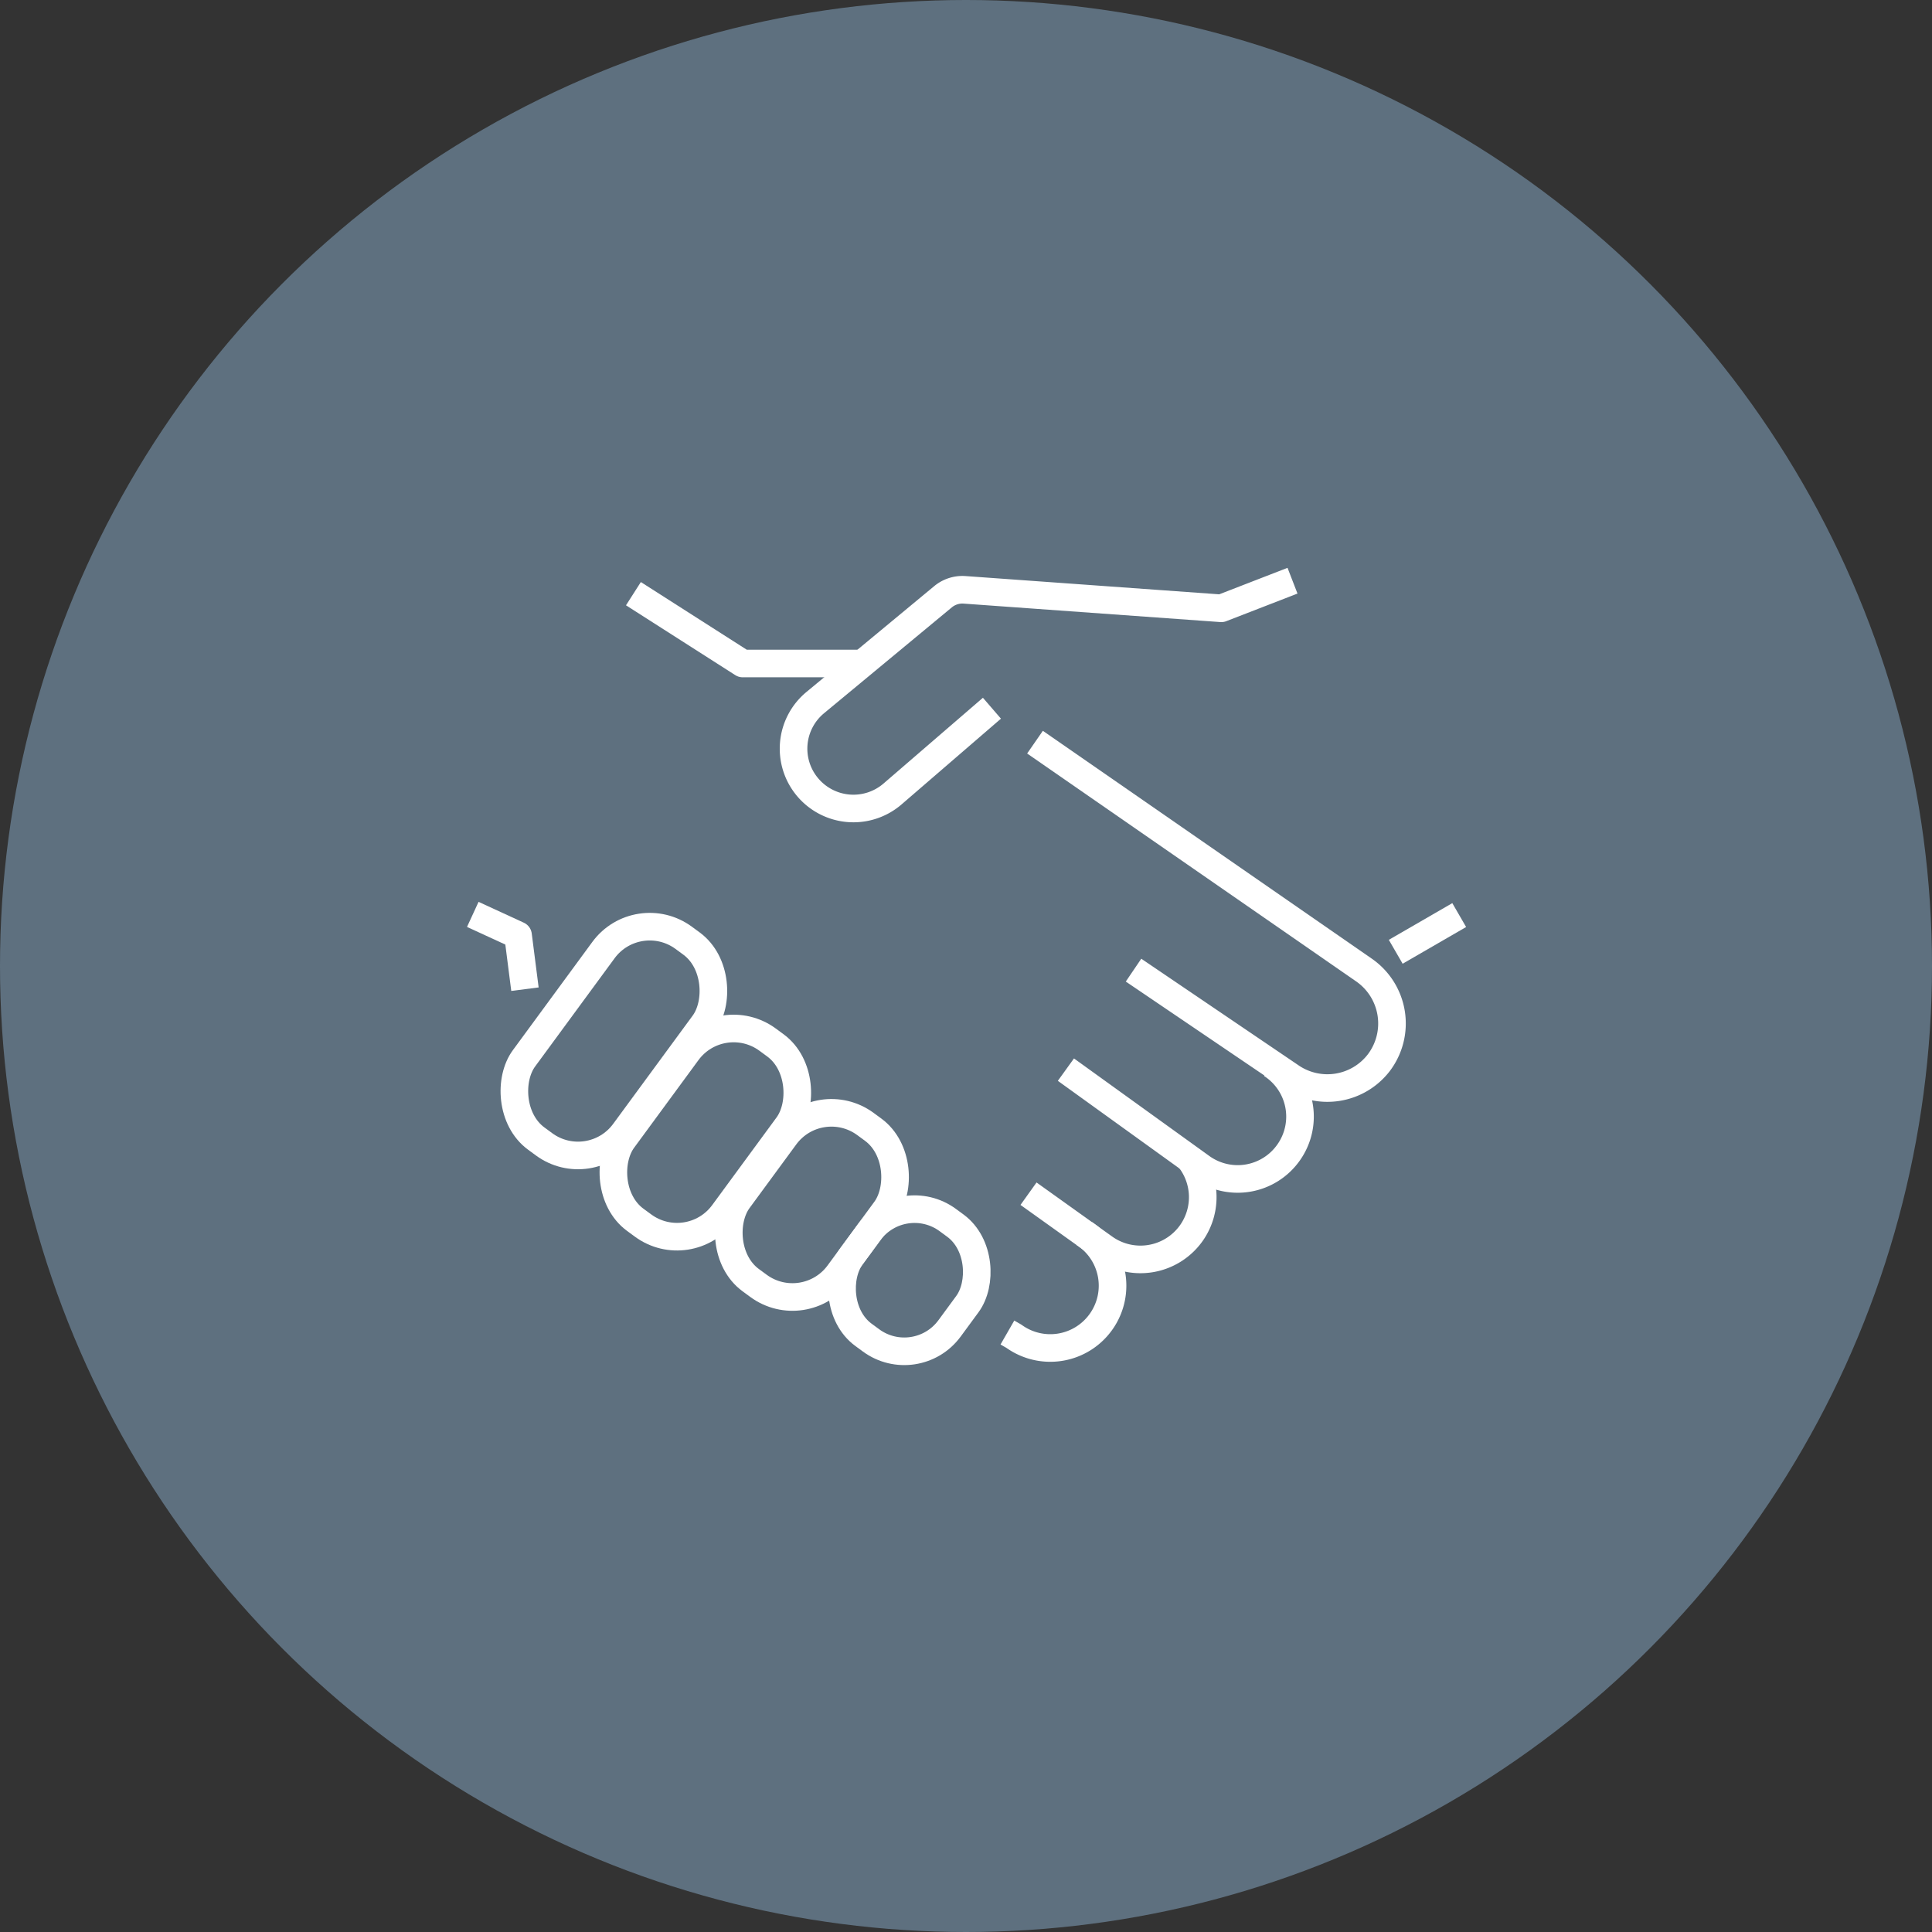 <svg xmlns="http://www.w3.org/2000/svg" viewBox="0 0 140 140"><rect x="0" y="0" width="140" height="140" fill="#333333" stroke="none"/><defs><style>.cls-1{fill:#5e707f;}.cls-2{fill:none;stroke:#fff;stroke-linejoin:round;stroke-width:2px;}</style></defs><g id="Layer_2" data-name="Layer 2"><g id="Layer_12" data-name="Layer 12"><circle class="cls-1" cx="70" cy="70" r="70"/><path class="cls-2" d="M73,96.56l.47.27a4.51,4.51,0,0,0,6.35-1.1h0a4.51,4.51,0,0,0-1.26-6.35"/><polyline class="cls-2" points="45.9 43.02 53.82 48.08 62.21 48.08"/><polyline class="cls-2" points="34.26 66.26 37.54 67.77 38.04 71.68"/><path class="cls-2" d="M75,53.78,98.85,70.3A4.71,4.71,0,0,1,99.92,77h0A4.7,4.7,0,0,1,93.5,78l-11.36-7.7"/><path class="cls-2" d="M93.66,42.08l-5.16,2L69.87,42.74a2.21,2.21,0,0,0-1.52.49l-9.27,7.68a4.33,4.33,0,0,0-.55,6.14h0a4.34,4.34,0,0,0,6.14.49l7.21-6.22"/><path class="cls-2" d="M77.24,77.51l9.81,7.07a4.51,4.51,0,0,0,6.35-1.1h0a4.5,4.5,0,0,0-1.26-6.35"/><path class="cls-2" d="M74.53,86.5,80,90.41a4.52,4.52,0,0,0,6.36-1.1h0a4.51,4.51,0,0,0-.23-5.42"/><rect class="cls-2" x="39.97" y="66.41" width="9.02" height="18.05" rx="4.16" transform="translate(53.28 -11.69) rotate(36.29)"/><rect class="cls-2" x="46.6" y="73.97" width="9.02" height="16.2" rx="4.16" transform="translate(58.49 -14.33) rotate(36.29)"/><rect class="cls-2" x="54.32" y="80.3" width="9.02" height="14.04" rx="4.16" transform="translate(63.1 -17.89) rotate(36.29)"/><rect class="cls-2" x="61.49" y="87.61" width="8.82" height="10.32" rx="4.07" transform="translate(67.69 -21.01) rotate(36.29)"/><line class="cls-2" x1="105.74" y1="66.31" x2="101.14" y2="68.97"/></g></g></svg>